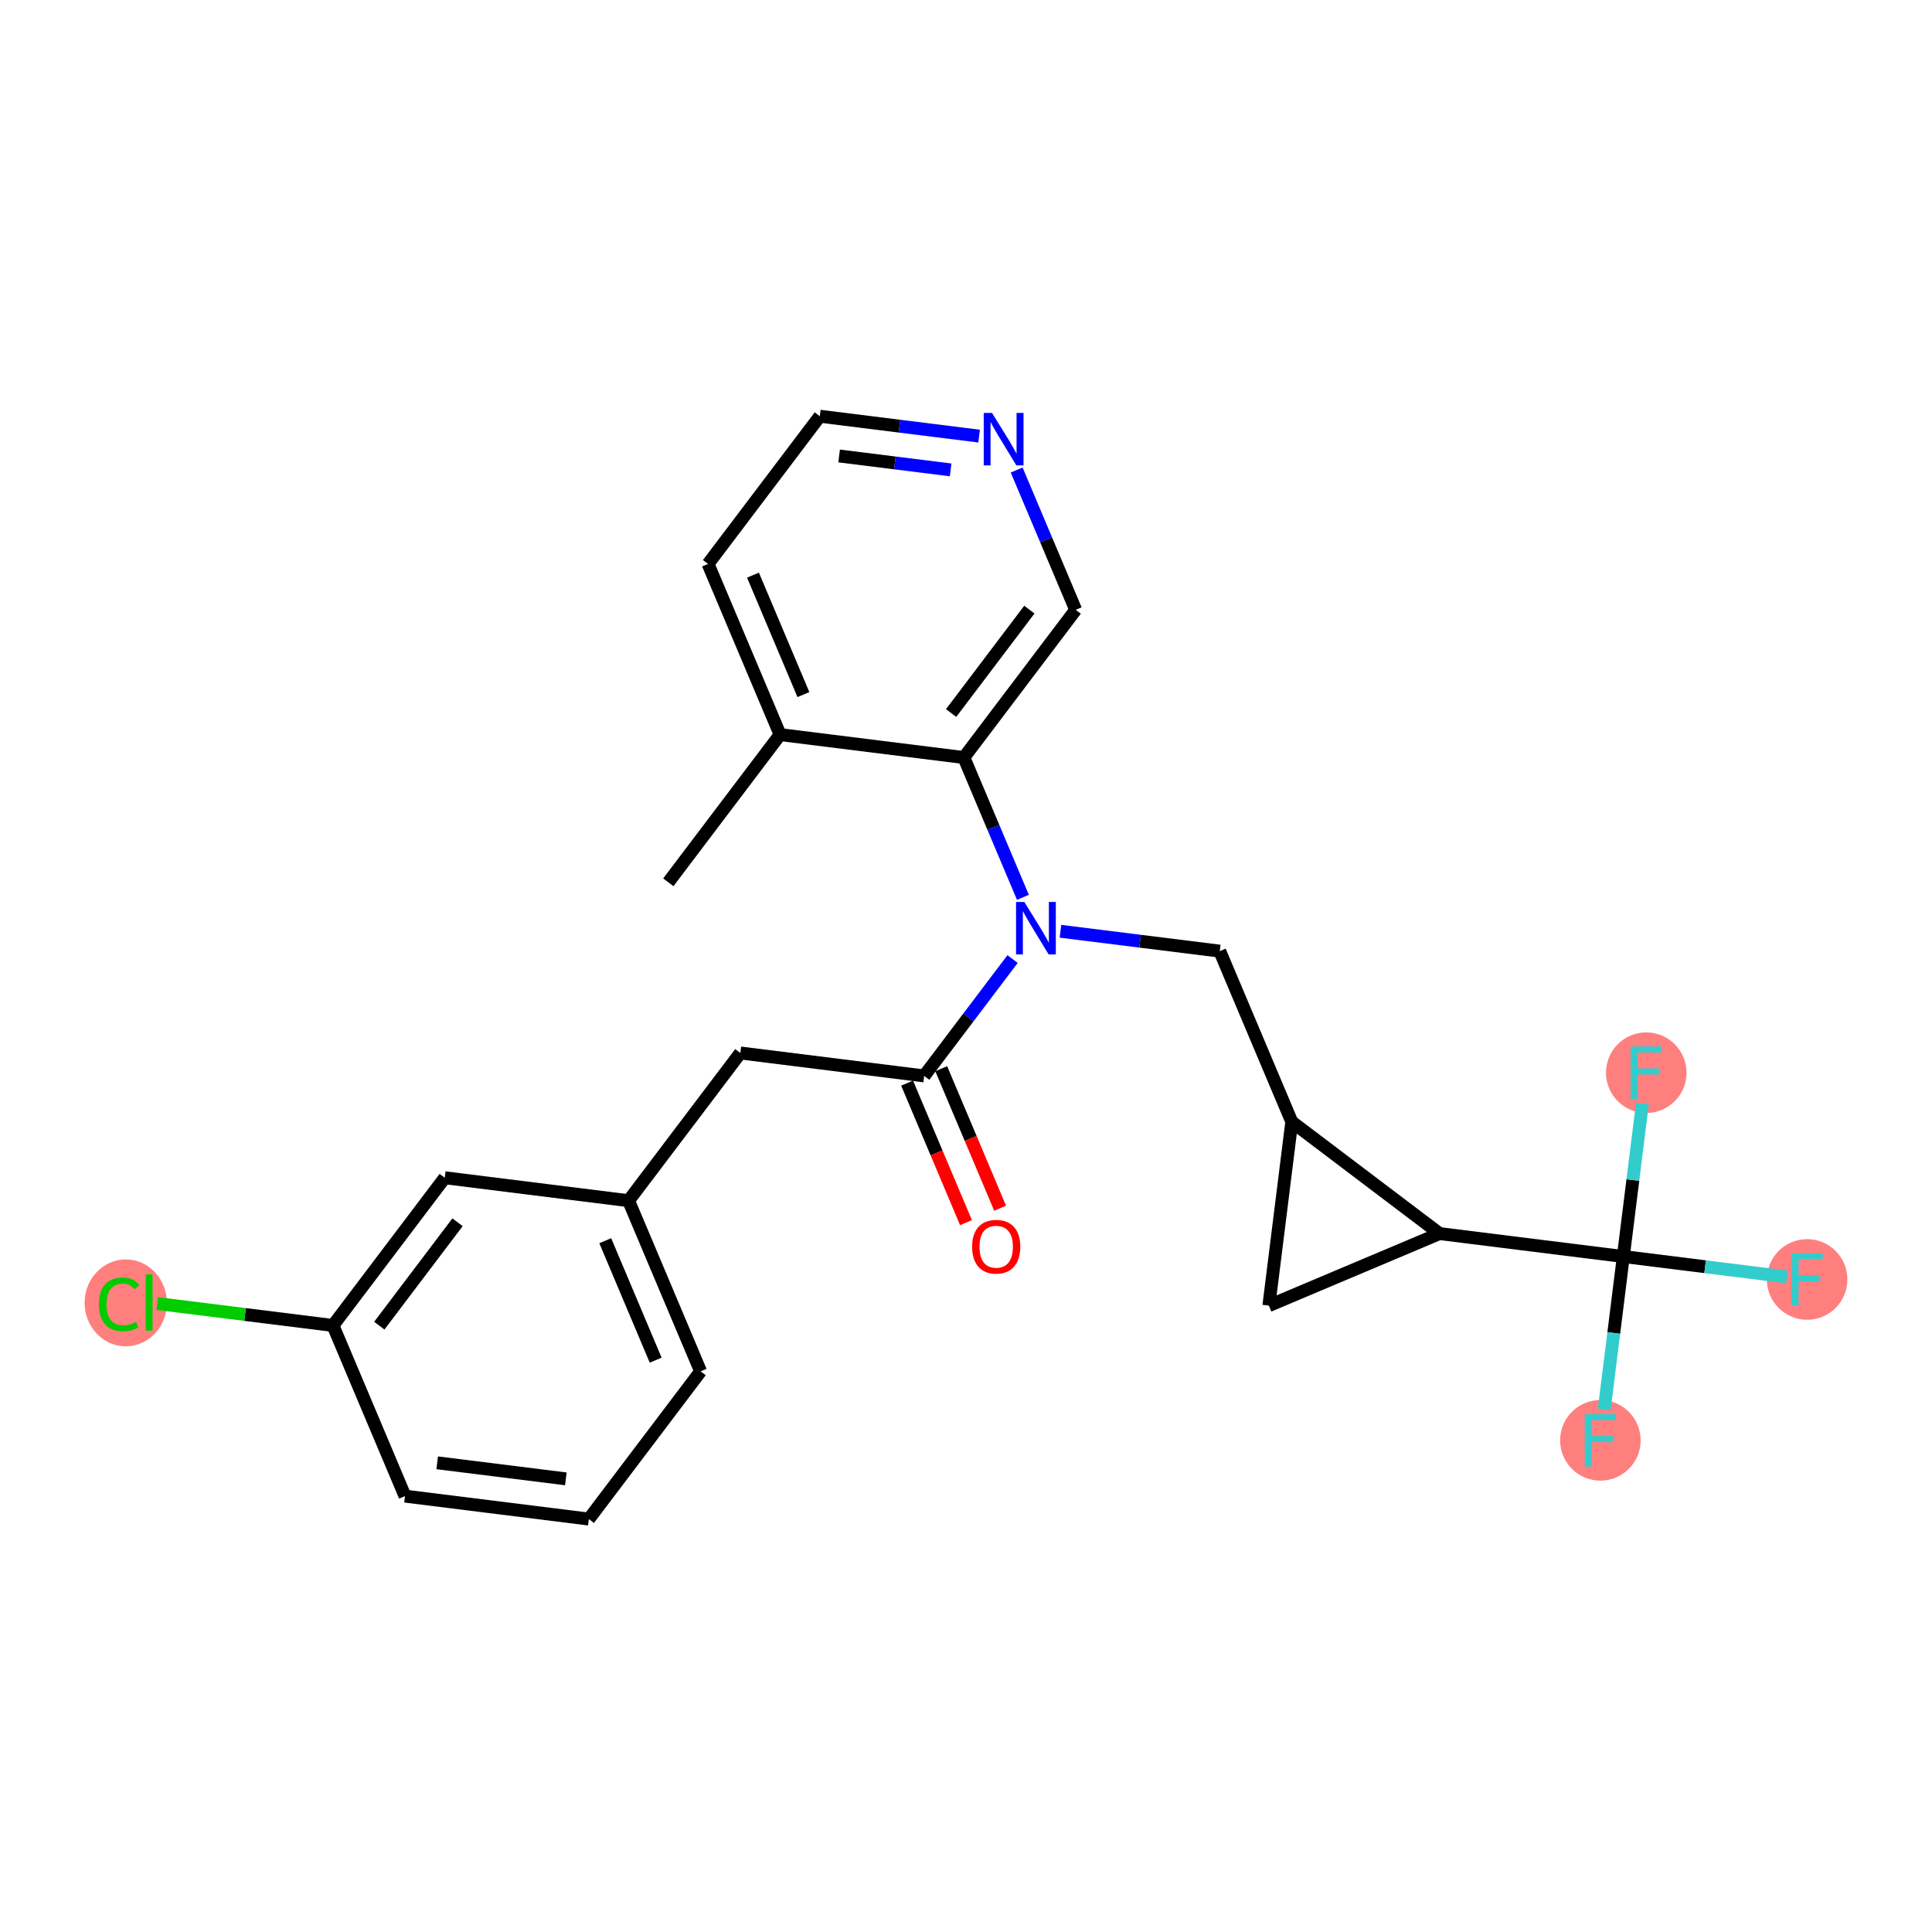 <?xml version='1.0' encoding='iso-8859-1'?>
<svg version='1.1' baseProfile='full'
              xmlns='http://www.w3.org/2000/svg'
                      xmlns:rdkit='http://www.rdkit.org/xml'
                      xmlns:xlink='http://www.w3.org/1999/xlink'
                  xml:space='preserve'
width='300px' height='300px' viewBox='0 0 300 300'>
<!-- END OF HEADER -->
<rect style='opacity:1.0;fill:#FFFFFF;stroke:none' width='300' height='300' x='0' y='0'> </rect>
<rect style='opacity:1.0;fill:#FFFFFF;stroke:none' width='300' height='300' x='0' y='0'> </rect>
<ellipse cx='280.611' cy='198.674' rx='5.753' ry='5.76'  style='fill:#FF7F7F;fill-rule:evenodd;stroke:#FF7F7F;stroke-width:1.0px;stroke-linecap:butt;stroke-linejoin:miter;stroke-opacity:1' />
<ellipse cx='248.506' cy='223.654' rx='5.753' ry='5.76'  style='fill:#FF7F7F;fill-rule:evenodd;stroke:#FF7F7F;stroke-width:1.0px;stroke-linecap:butt;stroke-linejoin:miter;stroke-opacity:1' />
<ellipse cx='255.631' cy='166.569' rx='5.753' ry='5.76'  style='fill:#FF7F7F;fill-rule:evenodd;stroke:#FF7F7F;stroke-width:1.0px;stroke-linecap:butt;stroke-linejoin:miter;stroke-opacity:1' />
<ellipse cx='19.527' cy='202.307' rx='5.89' ry='6.248'  style='fill:#FF7F7F;fill-rule:evenodd;stroke:#FF7F7F;stroke-width:1.0px;stroke-linecap:butt;stroke-linejoin:miter;stroke-opacity:1' />
<path class='bond-0 atom-0 atom-1' d='M 103.774,137.005 L 121.131,114.068' style='fill:none;fill-rule:evenodd;stroke:#000000;stroke-width:2.0px;stroke-linecap:butt;stroke-linejoin:miter;stroke-opacity:1' />
<path class='bond-1 atom-1 atom-2' d='M 121.131,114.068 L 109.945,87.568' style='fill:none;fill-rule:evenodd;stroke:#000000;stroke-width:2.0px;stroke-linecap:butt;stroke-linejoin:miter;stroke-opacity:1' />
<path class='bond-1 atom-1 atom-2' d='M 124.753,107.856 L 116.922,89.306' style='fill:none;fill-rule:evenodd;stroke:#000000;stroke-width:2.0px;stroke-linecap:butt;stroke-linejoin:miter;stroke-opacity:1' />
<path class='bond-25 atom-6 atom-1' d='M 149.673,117.63 L 121.131,114.068' style='fill:none;fill-rule:evenodd;stroke:#000000;stroke-width:2.0px;stroke-linecap:butt;stroke-linejoin:miter;stroke-opacity:1' />
<path class='bond-2 atom-2 atom-3' d='M 109.945,87.568 L 127.301,64.631' style='fill:none;fill-rule:evenodd;stroke:#000000;stroke-width:2.0px;stroke-linecap:butt;stroke-linejoin:miter;stroke-opacity:1' />
<path class='bond-3 atom-3 atom-4' d='M 127.301,64.631 L 139.668,66.174' style='fill:none;fill-rule:evenodd;stroke:#000000;stroke-width:2.0px;stroke-linecap:butt;stroke-linejoin:miter;stroke-opacity:1' />
<path class='bond-3 atom-3 atom-4' d='M 139.668,66.174 L 152.035,67.718' style='fill:none;fill-rule:evenodd;stroke:#0000FF;stroke-width:2.0px;stroke-linecap:butt;stroke-linejoin:miter;stroke-opacity:1' />
<path class='bond-3 atom-3 atom-4' d='M 130.299,70.802 L 138.956,71.883' style='fill:none;fill-rule:evenodd;stroke:#000000;stroke-width:2.0px;stroke-linecap:butt;stroke-linejoin:miter;stroke-opacity:1' />
<path class='bond-3 atom-3 atom-4' d='M 138.956,71.883 L 147.613,72.963' style='fill:none;fill-rule:evenodd;stroke:#0000FF;stroke-width:2.0px;stroke-linecap:butt;stroke-linejoin:miter;stroke-opacity:1' />
<path class='bond-4 atom-4 atom-5' d='M 157.866,72.985 L 162.448,83.839' style='fill:none;fill-rule:evenodd;stroke:#0000FF;stroke-width:2.0px;stroke-linecap:butt;stroke-linejoin:miter;stroke-opacity:1' />
<path class='bond-4 atom-4 atom-5' d='M 162.448,83.839 L 167.03,94.693' style='fill:none;fill-rule:evenodd;stroke:#000000;stroke-width:2.0px;stroke-linecap:butt;stroke-linejoin:miter;stroke-opacity:1' />
<path class='bond-5 atom-5 atom-6' d='M 167.03,94.693 L 149.673,117.63' style='fill:none;fill-rule:evenodd;stroke:#000000;stroke-width:2.0px;stroke-linecap:butt;stroke-linejoin:miter;stroke-opacity:1' />
<path class='bond-5 atom-5 atom-6' d='M 159.839,94.662 L 147.689,110.718' style='fill:none;fill-rule:evenodd;stroke:#000000;stroke-width:2.0px;stroke-linecap:butt;stroke-linejoin:miter;stroke-opacity:1' />
<path class='bond-6 atom-6 atom-7' d='M 149.673,117.63 L 154.255,128.484' style='fill:none;fill-rule:evenodd;stroke:#000000;stroke-width:2.0px;stroke-linecap:butt;stroke-linejoin:miter;stroke-opacity:1' />
<path class='bond-6 atom-6 atom-7' d='M 154.255,128.484 L 158.837,139.338' style='fill:none;fill-rule:evenodd;stroke:#0000FF;stroke-width:2.0px;stroke-linecap:butt;stroke-linejoin:miter;stroke-opacity:1' />
<path class='bond-7 atom-7 atom-8' d='M 164.668,144.606 L 177.035,146.149' style='fill:none;fill-rule:evenodd;stroke:#0000FF;stroke-width:2.0px;stroke-linecap:butt;stroke-linejoin:miter;stroke-opacity:1' />
<path class='bond-7 atom-7 atom-8' d='M 177.035,146.149 L 189.402,147.693' style='fill:none;fill-rule:evenodd;stroke:#000000;stroke-width:2.0px;stroke-linecap:butt;stroke-linejoin:miter;stroke-opacity:1' />
<path class='bond-15 atom-7 atom-16' d='M 157.233,148.922 L 150.368,157.995' style='fill:none;fill-rule:evenodd;stroke:#0000FF;stroke-width:2.0px;stroke-linecap:butt;stroke-linejoin:miter;stroke-opacity:1' />
<path class='bond-15 atom-7 atom-16' d='M 150.368,157.995 L 143.503,167.068' style='fill:none;fill-rule:evenodd;stroke:#000000;stroke-width:2.0px;stroke-linecap:butt;stroke-linejoin:miter;stroke-opacity:1' />
<path class='bond-8 atom-8 atom-9' d='M 189.402,147.693 L 200.588,174.192' style='fill:none;fill-rule:evenodd;stroke:#000000;stroke-width:2.0px;stroke-linecap:butt;stroke-linejoin:miter;stroke-opacity:1' />
<path class='bond-9 atom-9 atom-10' d='M 200.588,174.192 L 197.026,202.735' style='fill:none;fill-rule:evenodd;stroke:#000000;stroke-width:2.0px;stroke-linecap:butt;stroke-linejoin:miter;stroke-opacity:1' />
<path class='bond-26 atom-11 atom-9' d='M 223.526,191.549 L 200.588,174.192' style='fill:none;fill-rule:evenodd;stroke:#000000;stroke-width:2.0px;stroke-linecap:butt;stroke-linejoin:miter;stroke-opacity:1' />
<path class='bond-10 atom-10 atom-11' d='M 197.026,202.735 L 223.526,191.549' style='fill:none;fill-rule:evenodd;stroke:#000000;stroke-width:2.0px;stroke-linecap:butt;stroke-linejoin:miter;stroke-opacity:1' />
<path class='bond-11 atom-11 atom-12' d='M 223.526,191.549 L 252.068,195.111' style='fill:none;fill-rule:evenodd;stroke:#000000;stroke-width:2.0px;stroke-linecap:butt;stroke-linejoin:miter;stroke-opacity:1' />
<path class='bond-12 atom-12 atom-13' d='M 252.068,195.111 L 264.769,196.696' style='fill:none;fill-rule:evenodd;stroke:#000000;stroke-width:2.0px;stroke-linecap:butt;stroke-linejoin:miter;stroke-opacity:1' />
<path class='bond-12 atom-12 atom-13' d='M 264.769,196.696 L 277.47,198.282' style='fill:none;fill-rule:evenodd;stroke:#33CCCC;stroke-width:2.0px;stroke-linecap:butt;stroke-linejoin:miter;stroke-opacity:1' />
<path class='bond-13 atom-12 atom-14' d='M 252.068,195.111 L 250.586,206.987' style='fill:none;fill-rule:evenodd;stroke:#000000;stroke-width:2.0px;stroke-linecap:butt;stroke-linejoin:miter;stroke-opacity:1' />
<path class='bond-13 atom-12 atom-14' d='M 250.586,206.987 L 249.104,218.862' style='fill:none;fill-rule:evenodd;stroke:#33CCCC;stroke-width:2.0px;stroke-linecap:butt;stroke-linejoin:miter;stroke-opacity:1' />
<path class='bond-14 atom-12 atom-15' d='M 252.068,195.111 L 253.55,183.236' style='fill:none;fill-rule:evenodd;stroke:#000000;stroke-width:2.0px;stroke-linecap:butt;stroke-linejoin:miter;stroke-opacity:1' />
<path class='bond-14 atom-12 atom-15' d='M 253.55,183.236 L 255.033,171.361' style='fill:none;fill-rule:evenodd;stroke:#33CCCC;stroke-width:2.0px;stroke-linecap:butt;stroke-linejoin:miter;stroke-opacity:1' />
<path class='bond-16 atom-16 atom-17' d='M 140.853,168.186 L 145.425,179.017' style='fill:none;fill-rule:evenodd;stroke:#000000;stroke-width:2.0px;stroke-linecap:butt;stroke-linejoin:miter;stroke-opacity:1' />
<path class='bond-16 atom-16 atom-17' d='M 145.425,179.017 L 149.997,189.848' style='fill:none;fill-rule:evenodd;stroke:#FF0000;stroke-width:2.0px;stroke-linecap:butt;stroke-linejoin:miter;stroke-opacity:1' />
<path class='bond-16 atom-16 atom-17' d='M 146.153,165.949 L 150.725,176.78' style='fill:none;fill-rule:evenodd;stroke:#000000;stroke-width:2.0px;stroke-linecap:butt;stroke-linejoin:miter;stroke-opacity:1' />
<path class='bond-16 atom-16 atom-17' d='M 150.725,176.78 L 155.297,187.611' style='fill:none;fill-rule:evenodd;stroke:#FF0000;stroke-width:2.0px;stroke-linecap:butt;stroke-linejoin:miter;stroke-opacity:1' />
<path class='bond-17 atom-16 atom-18' d='M 143.503,167.068 L 114.96,163.505' style='fill:none;fill-rule:evenodd;stroke:#000000;stroke-width:2.0px;stroke-linecap:butt;stroke-linejoin:miter;stroke-opacity:1' />
<path class='bond-18 atom-18 atom-19' d='M 114.96,163.505 L 97.604,186.443' style='fill:none;fill-rule:evenodd;stroke:#000000;stroke-width:2.0px;stroke-linecap:butt;stroke-linejoin:miter;stroke-opacity:1' />
<path class='bond-19 atom-19 atom-20' d='M 97.604,186.443 L 108.79,212.942' style='fill:none;fill-rule:evenodd;stroke:#000000;stroke-width:2.0px;stroke-linecap:butt;stroke-linejoin:miter;stroke-opacity:1' />
<path class='bond-19 atom-19 atom-20' d='M 93.982,192.655 L 101.812,211.205' style='fill:none;fill-rule:evenodd;stroke:#000000;stroke-width:2.0px;stroke-linecap:butt;stroke-linejoin:miter;stroke-opacity:1' />
<path class='bond-27 atom-25 atom-19' d='M 69.061,182.88 L 97.604,186.443' style='fill:none;fill-rule:evenodd;stroke:#000000;stroke-width:2.0px;stroke-linecap:butt;stroke-linejoin:miter;stroke-opacity:1' />
<path class='bond-20 atom-20 atom-21' d='M 108.79,212.942 L 91.434,235.88' style='fill:none;fill-rule:evenodd;stroke:#000000;stroke-width:2.0px;stroke-linecap:butt;stroke-linejoin:miter;stroke-opacity:1' />
<path class='bond-21 atom-21 atom-22' d='M 91.434,235.88 L 62.891,232.317' style='fill:none;fill-rule:evenodd;stroke:#000000;stroke-width:2.0px;stroke-linecap:butt;stroke-linejoin:miter;stroke-opacity:1' />
<path class='bond-21 atom-21 atom-22' d='M 87.865,229.637 L 67.885,227.143' style='fill:none;fill-rule:evenodd;stroke:#000000;stroke-width:2.0px;stroke-linecap:butt;stroke-linejoin:miter;stroke-opacity:1' />
<path class='bond-22 atom-22 atom-23' d='M 62.891,232.317 L 51.705,205.818' style='fill:none;fill-rule:evenodd;stroke:#000000;stroke-width:2.0px;stroke-linecap:butt;stroke-linejoin:miter;stroke-opacity:1' />
<path class='bond-23 atom-23 atom-24' d='M 51.705,205.818 L 38.058,204.114' style='fill:none;fill-rule:evenodd;stroke:#000000;stroke-width:2.0px;stroke-linecap:butt;stroke-linejoin:miter;stroke-opacity:1' />
<path class='bond-23 atom-23 atom-24' d='M 38.058,204.114 L 24.411,202.411' style='fill:none;fill-rule:evenodd;stroke:#00CC00;stroke-width:2.0px;stroke-linecap:butt;stroke-linejoin:miter;stroke-opacity:1' />
<path class='bond-24 atom-23 atom-25' d='M 51.705,205.818 L 69.061,182.88' style='fill:none;fill-rule:evenodd;stroke:#000000;stroke-width:2.0px;stroke-linecap:butt;stroke-linejoin:miter;stroke-opacity:1' />
<path class='bond-24 atom-23 atom-25' d='M 58.896,205.848 L 71.045,189.792' style='fill:none;fill-rule:evenodd;stroke:#000000;stroke-width:2.0px;stroke-linecap:butt;stroke-linejoin:miter;stroke-opacity:1' />
<path  class='atom-4' d='M 154.043 64.12
L 156.712 68.435
Q 156.977 68.861, 157.403 69.631
Q 157.828 70.402, 157.851 70.448
L 157.851 64.12
L 158.933 64.12
L 158.933 72.266
L 157.817 72.266
L 154.952 67.549
Q 154.618 66.997, 154.262 66.364
Q 153.916 65.731, 153.813 65.535
L 153.813 72.266
L 152.754 72.266
L 152.754 64.12
L 154.043 64.12
' fill='#0000FF'/>
<path  class='atom-7' d='M 159.059 140.057
L 161.728 144.372
Q 161.993 144.798, 162.418 145.568
Q 162.844 146.339, 162.867 146.385
L 162.867 140.057
L 163.949 140.057
L 163.949 148.203
L 162.833 148.203
L 159.968 143.486
Q 159.634 142.934, 159.277 142.301
Q 158.932 141.668, 158.829 141.472
L 158.829 148.203
L 157.77 148.203
L 157.77 140.057
L 159.059 140.057
' fill='#0000FF'/>
<path  class='atom-13' d='M 278.189 194.601
L 283.033 194.601
L 283.033 195.533
L 279.282 195.533
L 279.282 198.006
L 282.619 198.006
L 282.619 198.95
L 279.282 198.95
L 279.282 202.747
L 278.189 202.747
L 278.189 194.601
' fill='#33CCCC'/>
<path  class='atom-14' d='M 246.084 219.581
L 250.928 219.581
L 250.928 220.513
L 247.177 220.513
L 247.177 222.987
L 250.514 222.987
L 250.514 223.93
L 247.177 223.93
L 247.177 227.727
L 246.084 227.727
L 246.084 219.581
' fill='#33CCCC'/>
<path  class='atom-15' d='M 253.209 162.496
L 258.053 162.496
L 258.053 163.428
L 254.302 163.428
L 254.302 165.901
L 257.638 165.901
L 257.638 166.845
L 254.302 166.845
L 254.302 170.642
L 253.209 170.642
L 253.209 162.496
' fill='#33CCCC'/>
<path  class='atom-17' d='M 150.95 193.59
Q 150.95 191.634, 151.916 190.541
Q 152.883 189.448, 154.689 189.448
Q 156.496 189.448, 157.462 190.541
Q 158.429 191.634, 158.429 193.59
Q 158.429 195.569, 157.451 196.697
Q 156.473 197.813, 154.689 197.813
Q 152.894 197.813, 151.916 196.697
Q 150.95 195.581, 150.95 193.59
M 154.689 196.893
Q 155.932 196.893, 156.599 196.064
Q 157.278 195.224, 157.278 193.59
Q 157.278 191.991, 156.599 191.186
Q 155.932 190.369, 154.689 190.369
Q 153.447 190.369, 152.768 191.174
Q 152.1 191.98, 152.1 193.59
Q 152.1 195.236, 152.768 196.064
Q 153.447 196.893, 154.689 196.893
' fill='#FF0000'/>
<path  class='atom-24' d='M 15.362 202.537
Q 15.362 200.512, 16.305 199.454
Q 17.26 198.384, 19.066 198.384
Q 20.746 198.384, 21.644 199.569
L 20.884 200.19
Q 20.229 199.327, 19.066 199.327
Q 17.835 199.327, 17.18 200.155
Q 16.535 200.972, 16.535 202.537
Q 16.535 204.148, 17.203 204.976
Q 17.881 205.805, 19.193 205.805
Q 20.09 205.805, 21.137 205.264
L 21.46 206.127
Q 21.034 206.403, 20.39 206.564
Q 19.745 206.725, 19.032 206.725
Q 17.26 206.725, 16.305 205.644
Q 15.362 204.562, 15.362 202.537
' fill='#00CC00'/>
<path  class='atom-24' d='M 22.633 197.889
L 23.692 197.889
L 23.692 206.622
L 22.633 206.622
L 22.633 197.889
' fill='#00CC00'/>
</svg>
